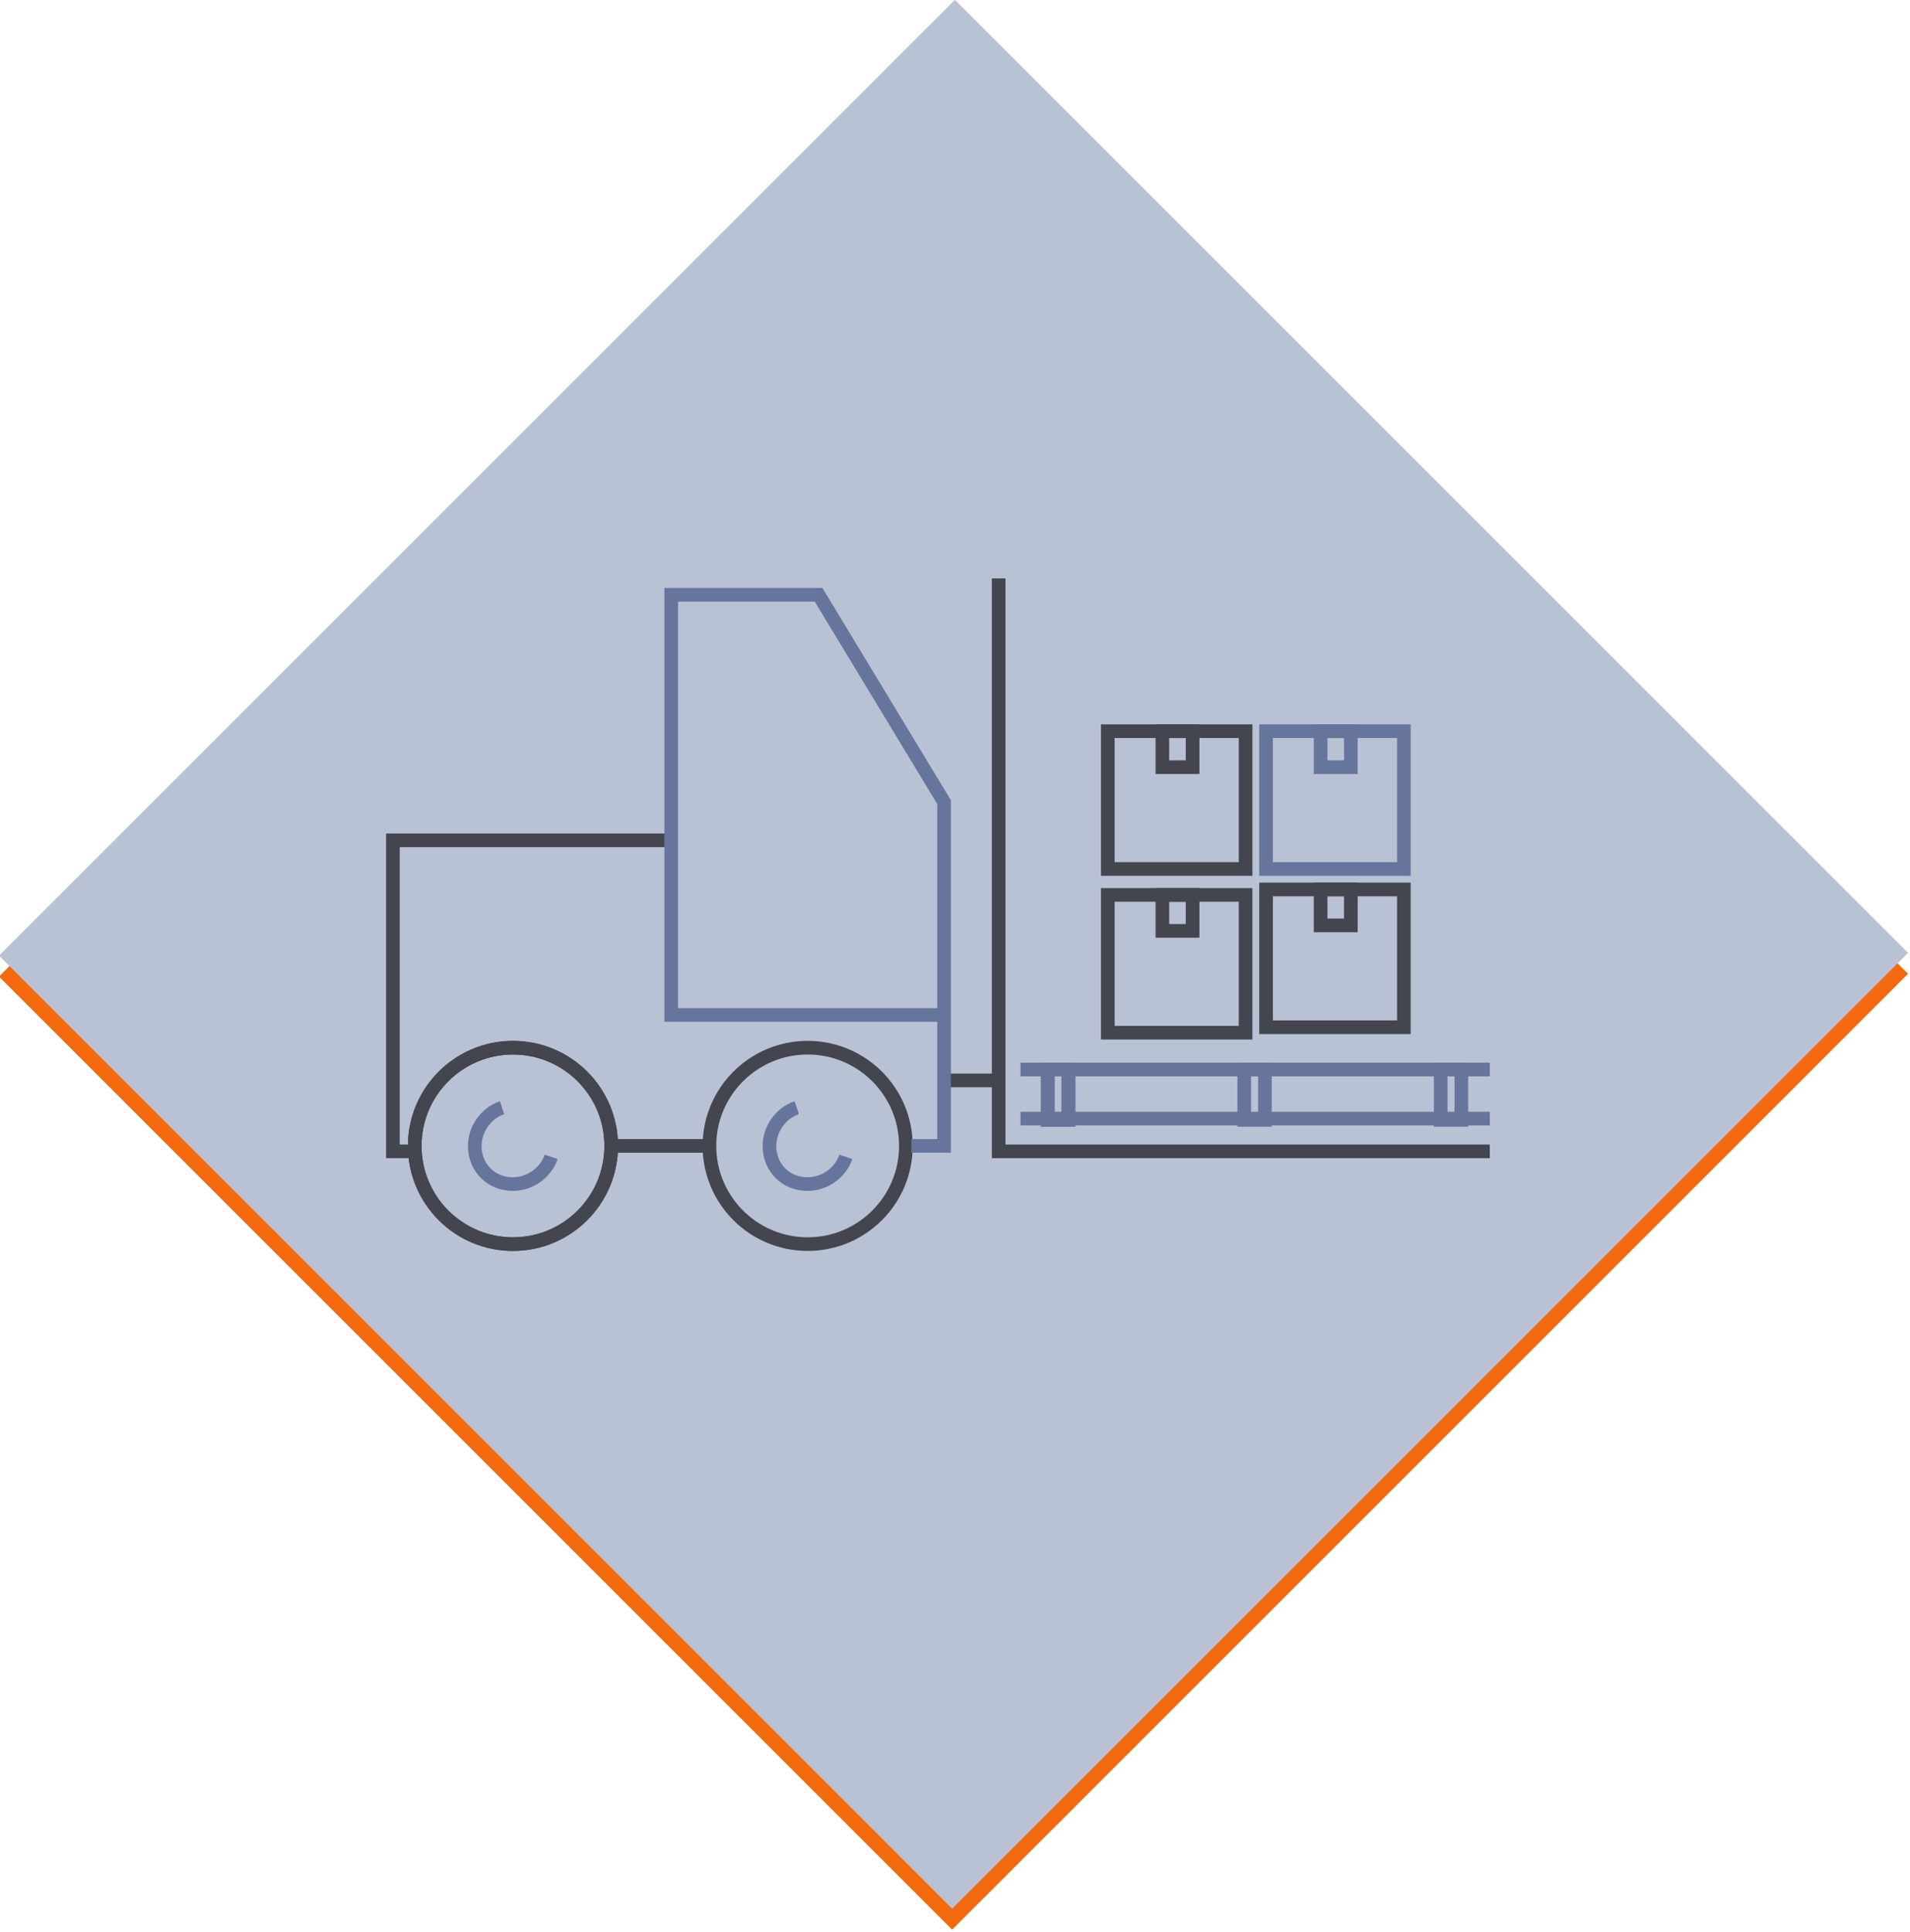 <?xml version="1.0" encoding="UTF-8"?> <!-- Creator: CorelDRAW X8 --> <svg xmlns="http://www.w3.org/2000/svg" xmlns:xlink="http://www.w3.org/1999/xlink" xml:space="preserve" width="350px" height="354px" style="shape-rendering:geometricPrecision; text-rendering:geometricPrecision; image-rendering:optimizeQuality; fill-rule:evenodd; clip-rule:evenodd" viewBox="0 0 350 354"> <defs> <style type="text/css"> <![CDATA[ .str1 {stroke:#66759B;stroke-width:2.5} .str0 {stroke:#43454F;stroke-width:2.5} .fil2 {fill:none} .fil1 {fill:#B9C2D4} .fil0 {fill:#F26A0D} ]]> </style> </defs> <g id="Слой_x0020_1">  <rect class="fil0" transform="matrix(0.82 0.82 -0.952 0.952 174.984 3.798)" width="213" height="184"></rect> <rect class="fil1" transform="matrix(0.82 0.82 -0.952 0.952 174.984 -0.035)" width="213" height="184"></rect> <polyline class="fil2 str0" points="273,211 183,211 183,106 "></polyline> <line class="fil2 str0" x1="131" y1="210" x2="112" y2="210"></line> <circle class="fil2 str0" cx="94" cy="210" r="18"></circle> <path class="fil2 str1" d="M101 212c-1,3 -4,5 -7,5 -4,0 -7,-3 -7,-7 0,-3 2,-6 5,-7"></path> <circle class="fil2 str0" cx="148" cy="210" r="18"></circle> <line class="fil2 str0" x1="182" y1="198" x2="173" y2="198"></line> <polyline class="fil2 str0" points="76,211 72,211 72,154 123,154 "></polyline> <polyline class="fil2 str1" points="173,186 123,186 123,109 150,109 173,147 173,210 167,210 "></polyline> <circle class="fil2 str0" cx="94" cy="210" r="18"></circle> <path class="fil2 str1" d="M155 212c-1,3 -4,5 -7,5 -4,0 -7,-3 -7,-7 0,-3 2,-6 5,-7"></path> <rect class="fil2 str0" x="213" y="134" width="5.537" height="6.594"></rect> <rect class="fil2 str0" x="203" y="134" width="25.252" height="25.252"></rect> <rect class="fil2 str0" x="213" y="164" width="5.537" height="6.594"></rect> <rect class="fil2 str0" x="203" y="164" width="25.252" height="25.252"></rect> <rect class="fil2 str1" x="242" y="134" width="5.537" height="6.594"></rect> <rect class="fil2 str1" x="232" y="134" width="25.252" height="25.252"></rect> <rect class="fil2 str0" x="242" y="163" width="5.537" height="6.594"></rect> <rect class="fil2 str0" x="232" y="163" width="25.252" height="25.252"></rect> <line class="fil2 str1" x1="273" y1="205" x2="187" y2="205"></line> <line class="fil2 str1" x1="273" y1="196" x2="187" y2="196"></line> <rect class="fil2 str1" x="192" y="196" width="3.786" height="9.233"></rect> <rect class="fil2 str1" x="192" y="196" width="3.786" height="9.233"></rect> <rect class="fil2 str1" x="228" y="196" width="3.786" height="9.233"></rect> <rect class="fil2 str1" x="264" y="196" width="3.786" height="9.233"></rect> </g> </svg> 